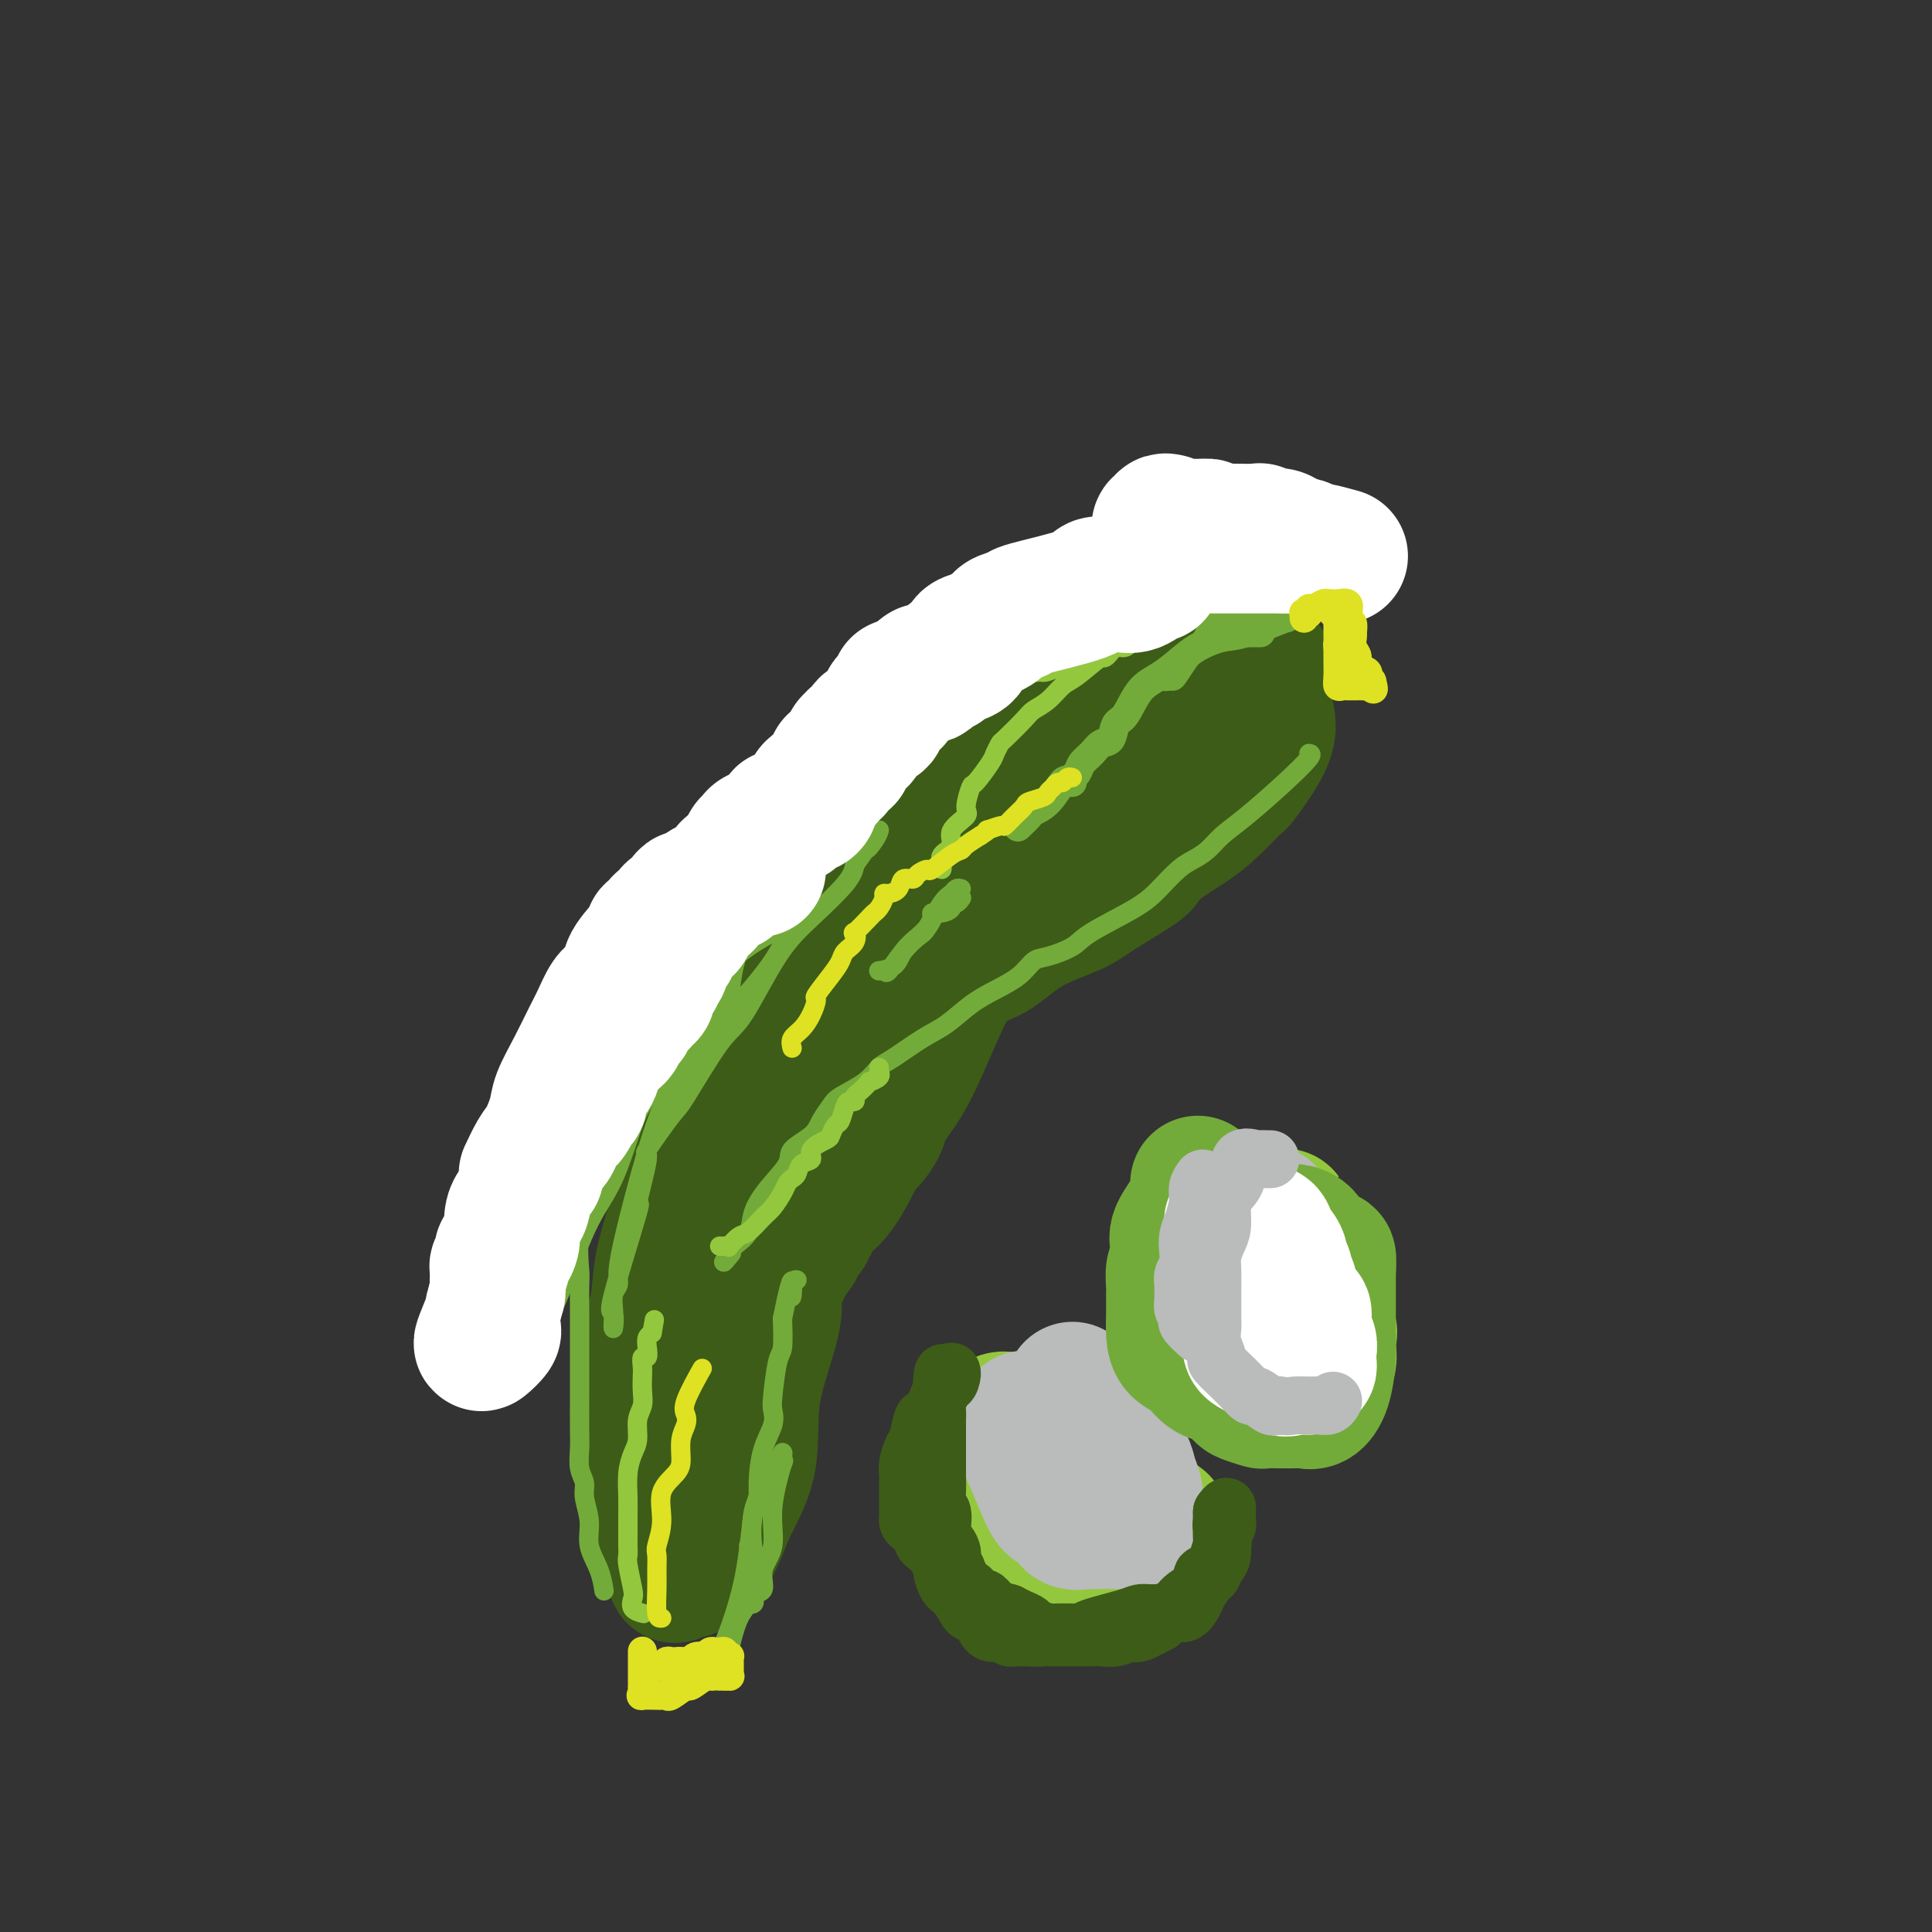 <svg viewBox='0 0 400 400' version='1.1' xmlns='http://www.w3.org/2000/svg' xmlns:xlink='http://www.w3.org/1999/xlink'><rect x="0" y="0" width="400" height="400" fill="#333333" stroke="none"/><g fill='none' stroke='#3D5C18' stroke-width='28' stroke-linecap='round' stroke-linejoin='round'><path d='M248,134c0.251,0.811 0.503,1.622 0,2c-0.503,0.378 -1.759,0.322 -2,0c-0.241,-0.322 0.534,-0.910 -3,2c-3.534,2.910 -11.376,9.318 -18,14c-6.624,4.682 -12.031,7.640 -16,10c-3.969,2.360 -6.499,4.124 -14,11c-7.501,6.876 -19.974,18.866 -27,26c-7.026,7.134 -8.605,9.414 -10,12c-1.395,2.586 -2.607,5.479 -3,6c-0.393,0.521 0.033,-1.329 -1,0c-1.033,1.329 -3.523,5.836 -5,9c-1.477,3.164 -1.939,4.985 -3,8c-1.061,3.015 -2.722,7.224 -4,11c-1.278,3.776 -2.175,7.121 -3,10c-0.825,2.879 -1.580,5.293 -2,8c-0.420,2.707 -0.505,5.706 -1,8c-0.495,2.294 -1.401,3.883 -2,6c-0.599,2.117 -0.892,4.761 -1,7c-0.108,2.239 -0.031,4.073 0,6c0.031,1.927 0.017,3.947 0,6c-0.017,2.053 -0.036,4.140 0,6c0.036,1.860 0.126,3.493 1,6c0.874,2.507 2.533,5.889 3,8c0.467,2.111 -0.259,2.953 0,4c0.259,1.047 1.503,2.299 2,3c0.497,0.701 0.249,0.850 0,1'/><path d='M139,324c1.044,3.636 0.653,1.724 1,1c0.347,-0.724 1.431,-0.262 2,0c0.569,0.262 0.623,0.324 1,0c0.377,-0.324 1.078,-1.033 2,-2c0.922,-0.967 2.066,-2.192 3,-4c0.934,-1.808 1.656,-4.198 3,-7c1.344,-2.802 3.308,-6.015 4,-10c0.692,-3.985 0.112,-8.741 1,-14c0.888,-5.259 3.243,-11.021 4,-15c0.757,-3.979 -0.086,-6.176 0,-9c0.086,-2.824 1.101,-6.277 2,-10c0.899,-3.723 1.683,-7.718 2,-11c0.317,-3.282 0.166,-5.852 0,-9c-0.166,-3.148 -0.349,-6.875 0,-10c0.349,-3.125 1.229,-5.647 2,-9c0.771,-3.353 1.433,-7.538 2,-10c0.567,-2.462 1.039,-3.203 3,-7c1.961,-3.797 5.412,-10.651 7,-14c1.588,-3.349 1.314,-3.192 2,-4c0.686,-0.808 2.334,-2.582 4,-4c1.666,-1.418 3.352,-2.479 6,-5c2.648,-2.521 6.257,-6.502 9,-9c2.743,-2.498 4.618,-3.512 7,-5c2.382,-1.488 5.269,-3.449 7,-5c1.731,-1.551 2.306,-2.692 4,-4c1.694,-1.308 4.505,-2.784 6,-4c1.495,-1.216 1.672,-2.174 3,-3c1.328,-0.826 3.808,-1.522 5,-2c1.192,-0.478 1.096,-0.739 1,-1'/><path d='M232,138c7.843,-6.044 3.451,-2.155 2,-1c-1.451,1.155 0.038,-0.422 1,-1c0.962,-0.578 1.398,-0.155 2,0c0.602,0.155 1.369,0.041 2,0c0.631,-0.041 1.127,-0.011 2,0c0.873,0.011 2.123,0.003 3,0c0.877,-0.003 1.381,-0.001 2,0c0.619,0.001 1.354,0.000 2,0c0.646,-0.000 1.203,-0.001 2,0c0.797,0.001 1.834,0.004 3,0c1.166,-0.004 2.460,-0.014 3,0c0.540,0.014 0.327,0.053 1,0c0.673,-0.053 2.231,-0.199 3,0c0.769,0.199 0.747,0.744 1,1c0.253,0.256 0.781,0.225 1,1c0.219,0.775 0.129,2.357 0,4c-0.129,1.643 -0.299,3.346 0,5c0.299,1.654 1.065,3.260 0,6c-1.065,2.740 -3.961,6.613 -5,8c-1.039,1.387 -0.219,0.287 -1,1c-0.781,0.713 -3.162,3.238 -5,5c-1.838,1.762 -3.132,2.762 -5,4c-1.868,1.238 -4.308,2.715 -6,4c-1.692,1.285 -2.635,2.379 -3,3c-0.365,0.621 -0.151,0.768 -2,2c-1.849,1.232 -5.761,3.548 -8,5c-2.239,1.452 -2.806,2.039 -5,3c-2.194,0.961 -6.014,2.297 -9,4c-2.986,1.703 -5.139,3.772 -7,5c-1.861,1.228 -3.431,1.614 -5,2'/><path d='M201,199c-6.235,3.599 -4.822,3.095 -5,4c-0.178,0.905 -1.948,3.218 -4,5c-2.052,1.782 -4.387,3.033 -6,4c-1.613,0.967 -2.503,1.650 -4,3c-1.497,1.350 -3.600,3.367 -5,5c-1.400,1.633 -2.097,2.881 -3,4c-0.903,1.119 -2.011,2.109 -3,4c-0.989,1.891 -1.859,4.682 -3,7c-1.141,2.318 -2.552,4.162 -4,7c-1.448,2.838 -2.934,6.671 -4,9c-1.066,2.329 -1.711,3.153 -2,5c-0.289,1.847 -0.221,4.717 -1,7c-0.779,2.283 -2.406,3.978 -3,5c-0.594,1.022 -0.155,1.370 0,2c0.155,0.630 0.027,1.541 0,2c-0.027,0.459 0.046,0.466 0,1c-0.046,0.534 -0.211,1.596 0,-1c0.211,-2.596 0.799,-8.851 2,-12c1.201,-3.149 3.017,-3.192 5,-7c1.983,-3.808 4.135,-11.382 7,-18c2.865,-6.618 6.443,-12.280 9,-17c2.557,-4.720 4.094,-8.497 6,-12c1.906,-3.503 4.183,-6.733 6,-10c1.817,-3.267 3.175,-6.573 5,-9c1.825,-2.427 4.116,-3.976 5,-5c0.884,-1.024 0.361,-1.522 1,-3c0.639,-1.478 2.441,-3.936 4,-5c1.559,-1.064 2.874,-0.732 4,-1c1.126,-0.268 2.063,-1.134 3,-2'/><path d='M211,171c2.342,-1.825 2.697,-2.386 4,-3c1.303,-0.614 3.553,-1.280 5,-2c1.447,-0.720 2.092,-1.493 3,-2c0.908,-0.507 2.081,-0.746 2,-1c-0.081,-0.254 -1.416,-0.523 -2,0c-0.584,0.523 -0.417,1.837 -2,4c-1.583,2.163 -4.916,5.174 -8,9c-3.084,3.826 -5.920,8.468 -8,12c-2.080,3.532 -3.405,5.954 -5,9c-1.595,3.046 -3.459,6.716 -5,10c-1.541,3.284 -2.760,6.183 -4,9c-1.240,2.817 -2.502,5.551 -4,8c-1.498,2.449 -3.232,4.615 -4,6c-0.768,1.385 -0.571,1.991 -1,3c-0.429,1.009 -1.485,2.420 -2,3c-0.515,0.580 -0.489,0.329 -1,1c-0.511,0.671 -1.558,2.263 -2,3c-0.442,0.737 -0.280,0.617 -1,2c-0.720,1.383 -2.322,4.269 -4,6c-1.678,1.731 -3.433,2.307 -4,3c-0.567,0.693 0.054,1.504 0,2c-0.054,0.496 -0.784,0.679 -1,1c-0.216,0.321 0.080,0.782 0,1c-0.080,0.218 -0.537,0.192 -1,0c-0.463,-0.192 -0.932,-0.552 -1,0c-0.068,0.552 0.266,2.015 0,3c-0.266,0.985 -1.133,1.493 -2,2'/><path d='M163,260c-3.122,4.871 -1.427,3.548 -1,3c0.427,-0.548 -0.414,-0.320 -1,1c-0.586,1.320 -0.916,3.733 -1,5c-0.084,1.267 0.079,1.388 0,2c-0.079,0.612 -0.399,1.715 -1,3c-0.601,1.285 -1.481,2.752 -2,4c-0.519,1.248 -0.675,2.276 -1,3c-0.325,0.724 -0.819,1.142 -1,2c-0.181,0.858 -0.049,2.154 0,3c0.049,0.846 0.014,1.241 0,2c-0.014,0.759 -0.007,1.880 0,3c0.007,1.120 0.016,2.237 0,3c-0.016,0.763 -0.056,1.171 0,2c0.056,0.829 0.207,2.079 0,3c-0.207,0.921 -0.774,1.512 -1,2c-0.226,0.488 -0.112,0.873 0,1c0.112,0.127 0.223,-0.004 0,1c-0.223,1.004 -0.778,3.144 -1,4c-0.222,0.856 -0.111,0.428 0,0'/></g>
<g fill='none' stroke='#73AB3A' stroke-width='6' stroke-linecap='round' stroke-linejoin='round'><path d='M261,131c-0.744,-0.002 -1.489,-0.005 -2,0c-0.511,0.005 -0.789,0.016 -2,0c-1.211,-0.016 -3.357,-0.060 -4,0c-0.643,0.060 0.215,0.222 1,0c0.785,-0.222 1.496,-0.830 2,-1c0.504,-0.170 0.802,0.098 2,0c1.198,-0.098 3.297,-0.562 4,-1c0.703,-0.438 0.008,-0.849 0,-1c-0.008,-0.151 0.669,-0.040 1,0c0.331,0.040 0.316,0.011 -1,0c-1.316,-0.011 -3.931,-0.003 -5,0c-1.069,0.003 -0.591,0.001 0,0c0.591,-0.001 1.296,-0.000 2,0'/><path d='M259,128c-0.025,-0.099 1.412,0.153 3,0c1.588,-0.153 3.327,-0.710 4,-1c0.673,-0.290 0.278,-0.314 0,0c-0.278,0.314 -0.440,0.965 0,1c0.440,0.035 1.483,-0.546 0,0c-1.483,0.546 -5.491,2.219 -8,3c-2.509,0.781 -3.518,0.671 -5,1c-1.482,0.329 -3.436,1.097 -5,2c-1.564,0.903 -2.738,1.942 -4,3c-1.262,1.058 -2.614,2.137 -4,3c-1.386,0.863 -2.808,1.512 -4,3c-1.192,1.488 -2.153,3.816 -3,5c-0.847,1.184 -1.579,1.223 -2,2c-0.421,0.777 -0.532,2.292 -1,3c-0.468,0.708 -1.292,0.609 -2,1c-0.708,0.391 -1.300,1.271 -2,2c-0.700,0.729 -1.508,1.306 -2,2c-0.492,0.694 -0.668,1.506 -1,2c-0.332,0.494 -0.820,0.672 -1,1c-0.180,0.328 -0.051,0.808 0,1c0.051,0.192 0.026,0.096 0,0'/><path d='M221,162c-0.170,-0.396 -0.340,-0.792 -1,0c-0.660,0.792 -1.809,2.773 -3,4c-1.191,1.227 -2.422,1.700 -3,2c-0.578,0.300 -0.502,0.427 -1,1c-0.498,0.573 -1.571,1.592 -2,2c-0.429,0.408 -0.215,0.204 0,0'/></g>
<g fill='none' stroke='#73AB3A' stroke-width='4' stroke-linecap='round' stroke-linejoin='round'><path d='M256,128c0.073,-0.440 0.147,-0.879 0,-1c-0.147,-0.121 -0.514,0.078 -1,0c-0.486,-0.078 -1.089,-0.431 -2,0c-0.911,0.431 -2.128,1.646 -3,3c-0.872,1.354 -1.399,2.846 -2,4c-0.601,1.154 -1.275,1.971 -2,3c-0.725,1.029 -1.501,2.272 -2,3c-0.499,0.728 -0.722,0.941 -1,1c-0.278,0.059 -0.611,-0.036 -1,0c-0.389,0.036 -0.836,0.202 -1,0c-0.164,-0.202 -0.047,-0.772 0,-1c0.047,-0.228 0.023,-0.114 0,0'/><path d='M199,184c-0.349,-0.090 -0.698,-0.180 -1,0c-0.302,0.180 -0.559,0.630 -1,1c-0.441,0.370 -1.068,0.661 -2,2c-0.932,1.339 -2.171,3.728 -3,5c-0.829,1.272 -1.248,1.427 -2,2c-0.752,0.573 -1.838,1.564 -3,3c-1.162,1.436 -2.401,3.318 -3,4c-0.599,0.682 -0.557,0.163 -1,0c-0.443,-0.163 -1.370,0.031 -1,0c0.370,-0.031 2.037,-0.288 3,-1c0.963,-0.712 1.223,-1.879 2,-3c0.777,-1.121 2.070,-2.194 3,-3c0.930,-0.806 1.497,-1.343 2,-2c0.503,-0.657 0.943,-1.434 1,-2c0.057,-0.566 -0.269,-0.921 0,-1c0.269,-0.079 1.134,0.119 2,0c0.866,-0.119 1.735,-0.554 2,-1c0.265,-0.446 -0.073,-0.903 0,-1c0.073,-0.097 0.558,0.166 1,0c0.442,-0.166 0.841,-0.762 1,-1c0.159,-0.238 0.080,-0.119 0,0'/><path d='M271,156c0.359,0.042 0.718,0.084 0,1c-0.718,0.916 -2.513,2.707 -5,5c-2.487,2.293 -5.665,5.088 -8,7c-2.335,1.912 -3.825,2.941 -5,4c-1.175,1.059 -2.034,2.147 -3,3c-0.966,0.853 -2.037,1.471 -3,2c-0.963,0.529 -1.816,0.971 -3,2c-1.184,1.029 -2.698,2.647 -4,4c-1.302,1.353 -2.393,2.441 -5,4c-2.607,1.559 -6.730,3.589 -9,5c-2.270,1.411 -2.686,2.201 -4,3c-1.314,0.799 -3.526,1.605 -5,2c-1.474,0.395 -2.210,0.378 -3,1c-0.790,0.622 -1.633,1.883 -3,3c-1.367,1.117 -3.258,2.089 -5,3c-1.742,0.911 -3.334,1.762 -5,3c-1.666,1.238 -3.406,2.862 -5,4c-1.594,1.138 -3.043,1.789 -5,3c-1.957,1.211 -4.421,2.981 -6,4c-1.579,1.019 -2.272,1.287 -3,2c-0.728,0.713 -1.491,1.870 -3,3c-1.509,1.130 -3.764,2.231 -5,3c-1.236,0.769 -1.452,1.204 -2,2c-0.548,0.796 -1.427,1.951 -2,3c-0.573,1.049 -0.840,1.992 -2,3c-1.160,1.008 -3.212,2.083 -4,3c-0.788,0.917 -0.311,1.677 -1,3c-0.689,1.323 -2.546,3.210 -4,5c-1.454,1.790 -2.507,3.482 -3,5c-0.493,1.518 -0.427,2.862 -1,4c-0.573,1.138 -1.787,2.069 -3,3'/><path d='M152,258c-3.644,5.267 -1.756,2.933 -1,2c0.756,-0.933 0.378,-0.467 0,0'/><path d='M157,329c-0.415,0.274 -0.830,0.547 -1,0c-0.170,-0.547 -0.094,-1.916 0,-3c0.094,-1.084 0.207,-1.884 0,-4c-0.207,-2.116 -0.735,-5.547 0,-9c0.735,-3.453 2.733,-6.928 4,-9c1.267,-2.072 1.803,-2.742 2,-3c0.197,-0.258 0.055,-0.105 0,0c-0.055,0.105 -0.023,0.160 0,0c0.023,-0.160 0.036,-0.536 0,0c-0.036,0.536 -0.123,1.983 0,2c0.123,0.017 0.455,-1.396 0,0c-0.455,1.396 -1.699,5.603 -2,9c-0.301,3.397 0.339,5.985 0,8c-0.339,2.015 -1.659,3.458 -2,5c-0.341,1.542 0.297,3.185 0,4c-0.297,0.815 -1.530,0.804 -2,1c-0.470,0.196 -0.179,0.599 0,1c0.179,0.401 0.244,0.798 0,1c-0.244,0.202 -0.796,0.208 -1,0c-0.204,-0.208 -0.058,-0.631 0,-2c0.058,-1.369 0.029,-3.685 0,-6'/><path d='M155,324c-0.154,-1.670 -0.040,-2.347 0,-3c0.040,-0.653 0.005,-1.284 0,-1c-0.005,0.284 0.019,1.483 0,2c-0.019,0.517 -0.081,0.350 0,2c0.081,1.650 0.306,5.115 0,7c-0.306,1.885 -1.144,2.190 -2,4c-0.856,1.810 -1.732,5.125 -2,7c-0.268,1.875 0.072,2.310 0,3c-0.072,0.690 -0.555,1.637 -1,2c-0.445,0.363 -0.852,0.143 -1,0c-0.148,-0.143 -0.037,-0.209 0,-1c0.037,-0.791 -0.000,-2.306 0,-3c0.000,-0.694 0.038,-0.567 1,-3c0.962,-2.433 2.848,-7.427 4,-13c1.152,-5.573 1.570,-11.726 2,-14c0.430,-2.274 0.872,-0.668 1,-1c0.128,-0.332 -0.057,-2.601 0,-5c0.057,-2.399 0.358,-4.926 1,-7c0.642,-2.074 1.626,-3.693 2,-5c0.374,-1.307 0.139,-2.300 0,-3c-0.139,-0.700 -0.182,-1.105 0,-3c0.182,-1.895 0.587,-5.279 1,-7c0.413,-1.721 0.832,-1.777 1,-3c0.168,-1.223 0.084,-3.611 0,-6'/><path d='M162,273c2.480,-12.475 2.180,-6.663 2,-5c-0.180,1.663 -0.241,-0.821 0,-2c0.241,-1.179 0.783,-1.051 1,-1c0.217,0.051 0.108,0.026 0,0'/><path d='M125,329c0.050,0.332 0.100,0.665 0,0c-0.100,-0.665 -0.352,-2.327 -1,-4c-0.648,-1.673 -1.694,-3.356 -2,-5c-0.306,-1.644 0.128,-3.248 0,-5c-0.128,-1.752 -0.819,-3.652 -1,-5c-0.181,-1.348 0.148,-2.145 0,-3c-0.148,-0.855 -0.772,-1.769 -1,-3c-0.228,-1.231 -0.061,-2.778 0,-4c0.061,-1.222 0.016,-2.118 0,-4c-0.016,-1.882 -0.004,-4.749 0,-7c0.004,-2.251 0.001,-3.885 0,-5c-0.001,-1.115 0.000,-1.713 0,-3c-0.000,-1.287 -0.002,-3.265 0,-5c0.002,-1.735 0.008,-3.227 0,-5c-0.008,-1.773 -0.030,-3.827 0,-5c0.030,-1.173 0.112,-1.467 0,-3c-0.112,-1.533 -0.419,-4.306 0,-8c0.419,-3.694 1.565,-8.309 2,-10c0.435,-1.691 0.161,-0.457 0,-1c-0.161,-0.543 -0.209,-2.862 0,-4c0.209,-1.138 0.674,-1.094 1,-2c0.326,-0.906 0.515,-2.760 1,-4c0.485,-1.240 1.268,-1.865 2,-3c0.732,-1.135 1.413,-2.778 2,-4c0.587,-1.222 1.081,-2.021 2,-3c0.919,-0.979 2.263,-2.137 3,-3c0.737,-0.863 0.869,-1.432 1,-2'/><path d='M134,219c1.984,-3.004 1.945,-3.016 2,-3c0.055,0.016 0.203,0.058 1,-1c0.797,-1.058 2.244,-3.218 3,-4c0.756,-0.782 0.821,-0.188 1,-1c0.179,-0.812 0.473,-3.032 1,-4c0.527,-0.968 1.286,-0.685 2,-1c0.714,-0.315 1.382,-1.230 2,-2c0.618,-0.770 1.187,-1.395 2,-2c0.813,-0.605 1.871,-1.188 3,-2c1.129,-0.812 2.329,-1.852 4,-3c1.671,-1.148 3.813,-2.406 5,-3c1.187,-0.594 1.419,-0.526 2,-1c0.581,-0.474 1.510,-1.491 2,-2c0.490,-0.509 0.541,-0.511 0,1c-0.541,1.511 -1.674,4.534 -4,8c-2.326,3.466 -5.844,7.374 -9,11c-3.156,3.626 -5.952,6.970 -8,9c-2.048,2.030 -3.350,2.748 -5,4c-1.650,1.252 -3.647,3.040 -5,4c-1.353,0.960 -2.062,1.094 -3,2c-0.938,0.906 -2.105,2.584 -3,4c-0.895,1.416 -1.519,2.570 -2,3c-0.481,0.430 -0.820,0.136 -1,1c-0.180,0.864 -0.202,2.886 -1,4c-0.798,1.114 -2.371,1.318 -3,2c-0.629,0.682 -0.315,1.841 0,3'/><path d='M120,246c-2.260,3.295 -2.911,3.032 -3,4c-0.089,0.968 0.383,3.169 0,5c-0.383,1.831 -1.621,3.294 -2,5c-0.379,1.706 0.102,3.657 0,5c-0.102,1.343 -0.787,2.080 -1,3c-0.213,0.920 0.045,2.024 0,3c-0.045,0.976 -0.395,1.825 0,1c0.395,-0.825 1.534,-3.325 3,-7c1.466,-3.675 3.257,-8.525 5,-12c1.743,-3.475 3.437,-5.575 5,-9c1.563,-3.425 2.995,-8.176 4,-11c1.005,-2.824 1.582,-3.722 3,-6c1.418,-2.278 3.676,-5.938 5,-8c1.324,-2.062 1.713,-2.527 2,-3c0.287,-0.473 0.473,-0.955 1,-2c0.527,-1.045 1.394,-2.651 2,-4c0.606,-1.349 0.951,-2.439 2,-4c1.049,-1.561 2.804,-3.593 4,-5c1.196,-1.407 1.834,-2.188 2,-3c0.166,-0.812 -0.141,-1.654 0,-2c0.141,-0.346 0.728,-0.196 1,0c0.272,0.196 0.227,0.437 0,1c-0.227,0.563 -0.636,1.446 -1,3c-0.364,1.554 -0.682,3.777 -1,6'/><path d='M151,206c-1.482,3.836 -4.688,9.426 -7,13c-2.312,3.574 -3.729,5.132 -5,7c-1.271,1.868 -2.397,4.046 -4,9c-1.603,4.954 -3.683,12.682 -5,18c-1.317,5.318 -1.869,8.224 -2,10c-0.131,1.776 0.161,2.420 0,3c-0.161,0.580 -0.774,1.096 -1,2c-0.226,0.904 -0.066,2.196 0,3c0.066,0.804 0.037,1.121 0,2c-0.037,0.879 -0.083,2.319 0,2c0.083,-0.319 0.294,-2.396 0,-3c-0.294,-0.604 -1.092,0.265 0,-4c1.092,-4.265 4.076,-13.665 5,-17c0.924,-3.335 -0.210,-0.604 0,-2c0.210,-1.396 1.764,-6.920 2,-9c0.236,-2.080 -0.845,-0.716 0,-2c0.845,-1.284 3.617,-5.216 5,-7c1.383,-1.784 1.378,-1.419 3,-4c1.622,-2.581 4.872,-8.108 7,-11c2.128,-2.892 3.134,-3.148 5,-6c1.866,-2.852 4.593,-8.301 7,-12c2.407,-3.699 4.494,-5.650 7,-8c2.506,-2.350 5.430,-5.100 7,-7c1.570,-1.900 1.785,-2.950 2,-4'/><path d='M177,179c7.287,-10.314 4.005,-5.600 3,-4c-1.005,1.600 0.268,0.085 1,-1c0.732,-1.085 0.923,-1.738 1,-2c0.077,-0.262 0.038,-0.131 0,0'/></g>
<g fill='none' stroke='#93C83E' stroke-width='4' stroke-linecap='round' stroke-linejoin='round'><path d='M133,334c0.224,0.059 0.449,0.118 0,0c-0.449,-0.118 -1.570,-0.412 -2,-1c-0.430,-0.588 -0.168,-1.470 0,-2c0.168,-0.530 0.241,-0.708 0,-2c-0.241,-1.292 -0.797,-3.697 -1,-5c-0.203,-1.303 -0.055,-1.502 0,-2c0.055,-0.498 0.015,-1.293 0,-2c-0.015,-0.707 -0.005,-1.325 0,-2c0.005,-0.675 0.004,-1.405 0,-2c-0.004,-0.595 -0.011,-1.053 0,-2c0.011,-0.947 0.040,-2.382 0,-4c-0.040,-1.618 -0.151,-3.420 0,-5c0.151,-1.580 0.562,-2.940 1,-4c0.438,-1.060 0.902,-1.821 1,-3c0.098,-1.179 -0.170,-2.777 0,-4c0.170,-1.223 0.776,-2.073 1,-3c0.224,-0.927 0.064,-1.931 0,-3c-0.064,-1.069 -0.031,-2.201 0,-3c0.031,-0.799 0.060,-1.264 0,-2c-0.060,-0.736 -0.209,-1.741 0,-2c0.209,-0.259 0.778,0.230 1,0c0.222,-0.230 0.098,-1.177 0,-2c-0.098,-0.823 -0.171,-1.521 0,-2c0.171,-0.479 0.585,-0.740 1,-1'/><path d='M135,276c0.833,-4.833 0.417,-2.417 0,0'/><path d='M149,258c0.296,0.016 0.592,0.031 1,0c0.408,-0.031 0.928,-0.109 1,0c0.072,0.109 -0.304,0.406 0,0c0.304,-0.406 1.290,-1.516 2,-2c0.710,-0.484 1.146,-0.343 2,-1c0.854,-0.657 2.127,-2.113 3,-3c0.873,-0.887 1.348,-1.206 2,-2c0.652,-0.794 1.483,-2.062 2,-3c0.517,-0.938 0.721,-1.546 1,-2c0.279,-0.454 0.632,-0.754 1,-1c0.368,-0.246 0.750,-0.437 1,-1c0.250,-0.563 0.367,-1.498 1,-2c0.633,-0.502 1.780,-0.573 2,-1c0.220,-0.427 -0.488,-1.212 0,-2c0.488,-0.788 2.172,-1.580 3,-2c0.828,-0.420 0.799,-0.466 1,-1c0.201,-0.534 0.632,-1.554 1,-2c0.368,-0.446 0.673,-0.319 1,-1c0.327,-0.681 0.678,-2.170 1,-3c0.322,-0.830 0.616,-1.001 1,-1c0.384,0.001 0.857,0.173 1,0c0.143,-0.173 -0.045,-0.690 0,-1c0.045,-0.310 0.324,-0.413 1,-1c0.676,-0.587 1.750,-1.659 2,-2c0.250,-0.341 -0.325,0.049 0,0c0.325,-0.049 1.551,-0.535 2,-1c0.449,-0.465 0.120,-0.908 0,-1c-0.120,-0.092 -0.032,0.168 0,0c0.032,-0.168 0.009,-0.762 0,-1c-0.009,-0.238 -0.005,-0.119 0,0'/><path d='M236,130c-0.386,0.498 -0.772,0.997 -1,1c-0.228,0.003 -0.298,-0.489 -2,0c-1.702,0.489 -5.035,1.959 -7,3c-1.965,1.041 -2.562,1.651 -4,2c-1.438,0.349 -3.716,0.435 -5,1c-1.284,0.565 -1.573,1.609 -2,2c-0.427,0.391 -0.991,0.129 -1,0c-0.009,-0.129 0.536,-0.123 1,0c0.464,0.123 0.849,0.365 2,0c1.151,-0.365 3.070,-1.336 5,-2c1.930,-0.664 3.870,-1.023 5,-1c1.130,0.023 1.451,0.426 2,0c0.549,-0.426 1.327,-1.682 2,-2c0.673,-0.318 1.241,0.304 2,0c0.759,-0.304 1.709,-1.532 2,-2c0.291,-0.468 -0.077,-0.177 0,0c0.077,0.177 0.598,0.240 1,0c0.402,-0.240 0.686,-0.783 1,-1c0.314,-0.217 0.657,-0.109 1,0'/><path d='M238,131c3.799,-1.326 1.797,-0.641 0,0c-1.797,0.641 -3.390,1.239 -5,2c-1.610,0.761 -3.237,1.685 -5,3c-1.763,1.315 -3.663,3.021 -5,4c-1.337,0.979 -2.110,1.229 -3,2c-0.890,0.771 -1.898,2.061 -3,3c-1.102,0.939 -2.299,1.526 -3,2c-0.701,0.474 -0.907,0.834 -2,2c-1.093,1.166 -3.074,3.136 -4,4c-0.926,0.864 -0.797,0.620 -1,1c-0.203,0.380 -0.739,1.383 -1,2c-0.261,0.617 -0.249,0.846 -1,2c-0.751,1.154 -2.266,3.232 -3,4c-0.734,0.768 -0.688,0.226 -1,1c-0.312,0.774 -0.981,2.865 -1,4c-0.019,1.135 0.611,1.316 0,2c-0.611,0.684 -2.465,1.872 -3,3c-0.535,1.128 0.249,2.197 0,3c-0.249,0.803 -1.531,1.339 -2,2c-0.469,0.661 -0.126,1.447 0,2c0.126,0.553 0.036,0.872 0,1c-0.036,0.128 -0.018,0.064 0,0'/></g>
<g fill='none' stroke='#DEE222' stroke-width='4' stroke-linecap='round' stroke-linejoin='round'><path d='M137,335c-0.423,0.044 -0.847,0.089 -1,-1c-0.153,-1.089 -0.037,-3.311 0,-5c0.037,-1.689 -0.007,-2.846 0,-4c0.007,-1.154 0.065,-2.304 0,-3c-0.065,-0.696 -0.252,-0.937 0,-2c0.252,-1.063 0.942,-2.949 1,-5c0.058,-2.051 -0.517,-4.268 0,-6c0.517,-1.732 2.125,-2.978 3,-4c0.875,-1.022 1.016,-1.820 1,-3c-0.016,-1.180 -0.189,-2.741 0,-4c0.189,-1.259 0.741,-2.216 1,-3c0.259,-0.784 0.224,-1.396 0,-2c-0.224,-0.604 -0.637,-1.201 0,-3c0.637,-1.799 2.325,-4.800 3,-6c0.675,-1.200 0.338,-0.600 0,0'/><path d='M164,217c-0.175,-0.686 -0.351,-1.371 0,-2c0.351,-0.629 1.228,-1.200 2,-2c0.772,-0.800 1.440,-1.828 2,-3c0.560,-1.172 1.014,-2.488 1,-3c-0.014,-0.512 -0.494,-0.219 0,-1c0.494,-0.781 1.961,-2.634 3,-4c1.039,-1.366 1.649,-2.244 2,-3c0.351,-0.756 0.444,-1.390 1,-2c0.556,-0.610 1.574,-1.196 2,-2c0.426,-0.804 0.261,-1.825 0,-2c-0.261,-0.175 -0.616,0.497 0,0c0.616,-0.497 2.203,-2.161 3,-3c0.797,-0.839 0.804,-0.851 1,-1c0.196,-0.149 0.581,-0.434 1,-1c0.419,-0.566 0.870,-1.413 1,-2c0.130,-0.587 -0.063,-0.913 0,-1c0.063,-0.087 0.383,0.065 1,0c0.617,-0.065 1.532,-0.348 2,-1c0.468,-0.652 0.490,-1.675 1,-2c0.510,-0.325 1.509,0.046 2,0c0.491,-0.046 0.475,-0.509 1,-1c0.525,-0.491 1.592,-1.009 2,-1c0.408,0.009 0.156,0.547 1,0c0.844,-0.547 2.783,-2.177 4,-3c1.217,-0.823 1.712,-0.837 2,-1c0.288,-0.163 0.368,-0.475 1,-1c0.632,-0.525 1.816,-1.262 3,-2'/><path d='M203,173c3.148,-2.016 1.019,-1.055 1,-1c-0.019,0.055 2.073,-0.797 3,-1c0.927,-0.203 0.690,0.244 1,0c0.310,-0.244 1.168,-1.179 2,-2c0.832,-0.821 1.637,-1.529 2,-2c0.363,-0.471 0.282,-0.705 1,-1c0.718,-0.295 2.234,-0.653 3,-1c0.766,-0.347 0.782,-0.685 1,-1c0.218,-0.315 0.636,-0.606 1,-1c0.364,-0.394 0.672,-0.890 1,-1c0.328,-0.110 0.676,0.166 1,0c0.324,-0.166 0.626,-0.776 1,-1c0.374,-0.224 0.821,-0.064 1,0c0.179,0.064 0.089,0.032 0,0'/></g>
<g fill='none' stroke='#FFFFFF' stroke-width='28' stroke-linecap='round' stroke-linejoin='round'><path d='M157,180c-0.900,-0.007 -1.800,-0.013 -2,0c-0.200,0.013 0.301,0.046 0,0c-0.301,-0.046 -1.404,-0.171 -2,0c-0.596,0.171 -0.684,0.638 -1,1c-0.316,0.362 -0.859,0.619 -1,1c-0.141,0.381 0.121,0.887 0,1c-0.121,0.113 -0.625,-0.167 -1,0c-0.375,0.167 -0.621,0.780 -1,1c-0.379,0.220 -0.890,0.048 -1,0c-0.110,-0.048 0.183,0.029 0,0c-0.183,-0.029 -0.841,-0.162 -1,0c-0.159,0.162 0.183,0.621 0,1c-0.183,0.379 -0.889,0.678 -1,1c-0.111,0.322 0.375,0.668 0,1c-0.375,0.332 -1.610,0.650 -2,1c-0.390,0.350 0.064,0.731 0,1c-0.064,0.269 -0.647,0.424 -1,1c-0.353,0.576 -0.477,1.573 -1,2c-0.523,0.427 -1.446,0.285 -2,1c-0.554,0.715 -0.740,2.285 -1,3c-0.260,0.715 -0.596,0.573 -1,1c-0.404,0.427 -0.878,1.423 -1,2c-0.122,0.577 0.108,0.736 0,1c-0.108,0.264 -0.554,0.632 -1,1'/><path d='M136,201c-1.427,2.437 0.006,1.031 0,1c-0.006,-0.031 -1.450,1.315 -2,2c-0.550,0.685 -0.207,0.711 0,1c0.207,0.289 0.277,0.841 0,1c-0.277,0.159 -0.900,-0.075 -1,0c-0.100,0.075 0.324,0.457 0,1c-0.324,0.543 -1.397,1.245 -2,2c-0.603,0.755 -0.738,1.564 -1,2c-0.262,0.436 -0.651,0.500 -1,1c-0.349,0.500 -0.657,1.436 -1,2c-0.343,0.564 -0.722,0.757 -1,1c-0.278,0.243 -0.455,0.537 -1,1c-0.545,0.463 -1.456,1.096 -2,2c-0.544,0.904 -0.719,2.078 -1,3c-0.281,0.922 -0.668,1.591 -1,2c-0.332,0.409 -0.610,0.556 -1,1c-0.390,0.444 -0.892,1.183 -1,2c-0.108,0.817 0.180,1.710 0,2c-0.180,0.290 -0.826,-0.025 -1,0c-0.174,0.025 0.125,0.388 0,1c-0.125,0.612 -0.674,1.473 -1,2c-0.326,0.527 -0.429,0.722 -1,1c-0.571,0.278 -1.610,0.640 -2,1c-0.390,0.360 -0.133,0.717 0,1c0.133,0.283 0.141,0.493 0,1c-0.141,0.507 -0.429,1.311 -1,2c-0.571,0.689 -1.423,1.262 -2,2c-0.577,0.738 -0.879,1.639 -1,2c-0.121,0.361 -0.060,0.180 0,0'/><path d='M111,241c-3.820,6.595 -0.869,3.083 0,2c0.869,-1.083 -0.345,0.265 -1,1c-0.655,0.735 -0.750,0.859 -1,2c-0.250,1.141 -0.656,3.300 -1,4c-0.344,0.700 -0.627,-0.059 -1,0c-0.373,0.059 -0.835,0.938 -1,2c-0.165,1.062 -0.034,2.309 0,3c0.034,0.691 -0.030,0.828 0,1c0.030,0.172 0.153,0.380 0,1c-0.153,0.620 -0.581,1.654 -1,2c-0.419,0.346 -0.830,0.005 -1,0c-0.170,-0.005 -0.098,0.326 0,1c0.098,0.674 0.222,1.689 0,2c-0.222,0.311 -0.791,-0.084 -1,0c-0.209,0.084 -0.060,0.645 0,1c0.060,0.355 0.030,0.503 0,1c-0.030,0.497 -0.061,1.341 0,2c0.061,0.659 0.214,1.131 0,2c-0.214,0.869 -0.797,2.135 -1,3c-0.203,0.865 -0.028,1.328 0,2c0.028,0.672 -0.092,1.553 0,2c0.092,0.447 0.396,0.460 0,1c-0.396,0.540 -1.491,1.607 -2,2c-0.509,0.393 -0.431,0.112 0,-1c0.431,-1.112 1.216,-3.056 2,-5'/><path d='M102,272c0.692,-3.234 1.421,-8.320 2,-11c0.579,-2.680 1.008,-2.956 2,-6c0.992,-3.044 2.546,-8.856 3,-11c0.454,-2.144 -0.192,-0.620 0,-1c0.192,-0.380 1.223,-2.666 2,-4c0.777,-1.334 1.300,-1.718 2,-3c0.700,-1.282 1.577,-3.461 2,-5c0.423,-1.539 0.393,-2.436 1,-4c0.607,-1.564 1.853,-3.793 3,-6c1.147,-2.207 2.196,-4.391 3,-6c0.804,-1.609 1.364,-2.644 2,-4c0.636,-1.356 1.349,-3.032 2,-4c0.651,-0.968 1.242,-1.226 2,-2c0.758,-0.774 1.684,-2.063 2,-3c0.316,-0.937 0.022,-1.522 1,-3c0.978,-1.478 3.226,-3.849 4,-5c0.774,-1.151 0.072,-1.082 0,-1c-0.072,0.082 0.487,0.177 1,0c0.513,-0.177 0.981,-0.626 1,-1c0.019,-0.374 -0.411,-0.673 0,-1c0.411,-0.327 1.664,-0.684 2,-1c0.336,-0.316 -0.244,-0.593 0,-1c0.244,-0.407 1.313,-0.944 2,-1c0.687,-0.056 0.993,0.370 1,0c0.007,-0.370 -0.284,-1.534 0,-2c0.284,-0.466 1.142,-0.233 2,0'/><path d='M144,186c2.191,-1.892 1.169,-0.121 1,0c-0.169,0.121 0.514,-1.408 1,-2c0.486,-0.592 0.775,-0.249 1,0c0.225,0.249 0.386,0.403 1,0c0.614,-0.403 1.681,-1.362 2,-2c0.319,-0.638 -0.111,-0.955 0,-1c0.111,-0.045 0.764,0.182 1,0c0.236,-0.182 0.056,-0.774 0,-1c-0.056,-0.226 0.014,-0.088 0,0c-0.014,0.088 -0.110,0.126 0,0c0.110,-0.126 0.425,-0.415 1,-1c0.575,-0.585 1.409,-1.466 2,-2c0.591,-0.534 0.940,-0.720 1,-1c0.060,-0.280 -0.167,-0.652 0,-1c0.167,-0.348 0.729,-0.670 1,-1c0.271,-0.330 0.253,-0.667 1,-1c0.747,-0.333 2.261,-0.663 3,-1c0.739,-0.337 0.705,-0.683 1,-1c0.295,-0.317 0.919,-0.606 1,-1c0.081,-0.394 -0.382,-0.894 0,-1c0.382,-0.106 1.608,0.182 2,0c0.392,-0.182 -0.049,-0.835 0,-1c0.049,-0.165 0.587,0.159 1,0c0.413,-0.159 0.702,-0.802 1,-1c0.298,-0.198 0.606,0.050 1,0c0.394,-0.050 0.875,-0.398 1,-1c0.125,-0.602 -0.107,-1.458 0,-2c0.107,-0.542 0.554,-0.771 1,-1'/><path d='M169,163c3.988,-3.675 1.459,-1.362 1,-1c-0.459,0.362 1.153,-1.226 2,-2c0.847,-0.774 0.930,-0.732 1,-1c0.070,-0.268 0.128,-0.845 0,-1c-0.128,-0.155 -0.442,0.113 0,0c0.442,-0.113 1.639,-0.608 2,-1c0.361,-0.392 -0.114,-0.680 0,-1c0.114,-0.320 0.818,-0.672 1,-1c0.182,-0.328 -0.158,-0.630 0,-1c0.158,-0.370 0.815,-0.806 1,-1c0.185,-0.194 -0.100,-0.146 0,0c0.100,0.146 0.586,0.390 1,0c0.414,-0.390 0.755,-1.413 1,-2c0.245,-0.587 0.394,-0.740 1,-1c0.606,-0.260 1.669,-0.629 2,-1c0.331,-0.371 -0.070,-0.743 0,-1c0.070,-0.257 0.611,-0.397 1,-1c0.389,-0.603 0.625,-1.668 1,-2c0.375,-0.332 0.887,0.069 1,0c0.113,-0.069 -0.174,-0.610 0,-1c0.174,-0.390 0.810,-0.630 1,-1c0.190,-0.370 -0.064,-0.869 0,-1c0.064,-0.131 0.447,0.105 1,0c0.553,-0.105 1.277,-0.553 2,-1'/><path d='M189,141c3.544,-3.631 2.402,-1.708 2,-1c-0.402,0.708 -0.066,0.200 0,0c0.066,-0.200 -0.137,-0.091 0,0c0.137,0.091 0.614,0.165 1,0c0.386,-0.165 0.681,-0.570 1,-1c0.319,-0.430 0.661,-0.885 1,-1c0.339,-0.115 0.673,0.111 1,0c0.327,-0.111 0.646,-0.558 1,-1c0.354,-0.442 0.742,-0.878 1,-1c0.258,-0.122 0.387,0.069 1,0c0.613,-0.069 1.712,-0.400 2,-1c0.288,-0.600 -0.235,-1.470 0,-2c0.235,-0.530 1.226,-0.719 2,-1c0.774,-0.281 1.330,-0.653 2,-1c0.670,-0.347 1.455,-0.669 2,-1c0.545,-0.331 0.851,-0.672 1,-1c0.149,-0.328 0.142,-0.642 1,-1c0.858,-0.358 2.579,-0.761 3,-1c0.421,-0.239 -0.460,-0.313 2,-1c2.460,-0.687 8.261,-1.986 11,-3c2.739,-1.014 2.415,-1.743 3,-2c0.585,-0.257 2.080,-0.041 3,0c0.920,0.041 1.266,-0.094 2,0c0.734,0.094 1.857,0.417 3,0c1.143,-0.417 2.308,-1.574 3,-2c0.692,-0.426 0.912,-0.122 1,0c0.088,0.122 0.044,0.061 0,0'/><path d='M242,108c-0.457,-0.113 -0.914,-0.226 -1,0c-0.086,0.226 0.201,0.793 0,1c-0.201,0.207 -0.888,0.056 -1,0c-0.112,-0.056 0.351,-0.015 1,0c0.649,0.015 1.483,0.004 2,0c0.517,-0.004 0.717,-0.001 1,0c0.283,0.001 0.650,0.000 1,0c0.350,-0.000 0.685,-0.000 1,0c0.315,0.000 0.610,0.000 1,0c0.390,-0.000 0.874,-0.000 1,0c0.126,0.000 -0.107,0.000 0,0c0.107,-0.000 0.553,-0.000 1,0'/><path d='M249,109c1.201,0.094 0.704,-0.171 1,0c0.296,0.171 1.386,0.778 2,1c0.614,0.222 0.753,0.060 1,0c0.247,-0.060 0.601,-0.017 1,0c0.399,0.017 0.842,0.008 1,0c0.158,-0.008 0.030,-0.016 1,0c0.970,0.016 3.036,0.056 4,0c0.964,-0.056 0.824,-0.207 1,0c0.176,0.207 0.668,0.774 1,1c0.332,0.226 0.506,0.113 1,0c0.494,-0.113 1.310,-0.226 2,0c0.690,0.226 1.256,0.793 1,1c-0.256,0.207 -1.332,0.056 -2,0c-0.668,-0.056 -0.926,-0.015 -2,0c-1.074,0.015 -2.964,0.004 -4,0c-1.036,-0.004 -1.217,-0.001 -2,0c-0.783,0.001 -2.169,0.000 -3,0c-0.831,-0.000 -1.108,-0.000 -2,0c-0.892,0.000 -2.398,0.000 -3,0c-0.602,-0.000 -0.301,-0.000 0,0'/><path d='M248,112c-3.137,0.016 -1.981,0.057 -2,0c-0.019,-0.057 -1.215,-0.211 -2,0c-0.785,0.211 -1.160,0.789 -1,1c0.160,0.211 0.854,0.057 1,0c0.146,-0.057 -0.257,-0.015 0,0c0.257,0.015 1.173,0.004 2,0c0.827,-0.004 1.565,-0.001 2,0c0.435,0.001 0.567,0.000 1,0c0.433,-0.000 1.167,-0.000 2,0c0.833,0.000 1.767,0.000 2,0c0.233,-0.000 -0.233,-0.000 0,0c0.233,0.000 1.165,0.000 2,0c0.835,-0.000 1.574,-0.000 2,0c0.426,0.000 0.538,0.000 1,0c0.462,-0.000 1.273,-0.000 2,0c0.727,0.000 1.370,0.000 2,0c0.630,-0.000 1.246,-0.000 2,0c0.754,0.000 1.644,0.000 2,0c0.356,-0.000 0.178,-0.000 0,0'/><path d='M266,113c3.516,0.150 1.306,0.025 1,0c-0.306,-0.025 1.292,0.050 2,0c0.708,-0.050 0.527,-0.223 1,0c0.473,0.223 1.601,0.843 2,1c0.399,0.157 0.069,-0.150 1,0c0.931,0.150 3.123,0.757 4,1c0.877,0.243 0.438,0.121 0,0'/></g>
<g fill='none' stroke='#DEE222' stroke-width='6' stroke-linecap='round' stroke-linejoin='round'><path d='M270,128c0.032,-0.414 0.063,-0.828 0,-1c-0.063,-0.172 -0.221,-0.102 0,0c0.221,0.102 0.820,0.238 1,0c0.180,-0.238 -0.058,-0.848 0,-1c0.058,-0.152 0.411,0.155 1,0c0.589,-0.155 1.413,-0.773 2,-1c0.587,-0.227 0.935,-0.062 1,0c0.065,0.062 -0.154,0.022 0,0c0.154,-0.022 0.681,-0.026 1,0c0.319,0.026 0.429,0.082 1,0c0.571,-0.082 1.603,-0.301 2,0c0.397,0.301 0.159,1.124 0,2c-0.159,0.876 -0.238,1.806 0,2c0.238,0.194 0.795,-0.348 1,0c0.205,0.348 0.059,1.588 0,2c-0.059,0.412 -0.032,-0.002 0,0c0.032,0.002 0.069,0.420 0,1c-0.069,0.580 -0.243,1.322 0,2c0.243,0.678 0.901,1.291 1,2c0.099,0.709 -0.363,1.513 0,2c0.363,0.487 1.551,0.656 2,1c0.449,0.344 0.159,0.862 0,1c-0.159,0.138 -0.188,-0.103 0,0c0.188,0.103 0.594,0.552 1,1'/><path d='M284,141c0.744,2.702 0.105,1.456 0,1c-0.105,-0.456 0.323,-0.122 0,0c-0.323,0.122 -1.396,0.032 -2,0c-0.604,-0.032 -0.740,-0.007 -1,0c-0.260,0.007 -0.644,-0.003 -1,0c-0.356,0.003 -0.684,0.018 -1,0c-0.316,-0.018 -0.621,-0.071 -1,0c-0.379,0.071 -0.834,0.265 -1,0c-0.166,-0.265 -0.045,-0.988 0,-2c0.045,-1.012 0.012,-2.312 0,-3c-0.012,-0.688 -0.003,-0.762 0,-1c0.003,-0.238 0.001,-0.639 0,-1c-0.001,-0.361 -0.000,-0.680 0,-1'/><path d='M277,134c-0.154,-1.351 -0.040,-0.730 0,-1c0.040,-0.270 0.007,-1.431 0,-2c-0.007,-0.569 0.012,-0.545 0,-1c-0.012,-0.455 -0.055,-1.390 0,-2c0.055,-0.610 0.207,-0.895 0,-1c-0.207,-0.105 -0.773,-0.030 -1,0c-0.227,0.030 -0.113,0.015 0,0'/><path d='M133,342c-0.000,-0.134 -0.000,-0.268 0,0c0.000,0.268 0.000,0.936 0,2c-0.000,1.064 -0.000,2.522 0,3c0.000,0.478 0.001,-0.026 0,0c-0.001,0.026 -0.003,0.581 0,1c0.003,0.419 0.011,0.701 0,1c-0.011,0.299 -0.042,0.616 0,1c0.042,0.384 0.159,0.834 0,1c-0.159,0.166 -0.592,0.047 0,0c0.592,-0.047 2.208,-0.021 3,0c0.792,0.021 0.759,0.036 1,0c0.241,-0.036 0.754,-0.122 1,0c0.246,0.122 0.223,0.453 1,0c0.777,-0.453 2.355,-1.691 3,-2c0.645,-0.309 0.358,0.309 1,0c0.642,-0.309 2.213,-1.547 3,-2c0.787,-0.453 0.789,-0.122 1,0c0.211,0.122 0.632,0.035 1,0c0.368,-0.035 0.684,-0.017 1,0'/><path d='M149,347c2.177,-0.615 1.119,-0.154 1,0c-0.119,0.154 0.700,-0.000 1,0c0.300,0.000 0.080,0.154 0,0c-0.080,-0.154 -0.020,-0.616 0,-1c0.020,-0.384 0.001,-0.690 0,-1c-0.001,-0.310 0.014,-0.623 0,-1c-0.014,-0.377 -0.059,-0.819 0,-1c0.059,-0.181 0.223,-0.101 0,0c-0.223,0.101 -0.833,0.222 -1,0c-0.167,-0.222 0.109,-0.788 0,-1c-0.109,-0.212 -0.602,-0.071 -1,0c-0.398,0.071 -0.702,0.070 -1,0c-0.298,-0.070 -0.590,-0.211 -1,0c-0.410,0.211 -0.937,0.775 -1,1c-0.063,0.225 0.337,0.113 0,0c-0.337,-0.113 -1.410,-0.226 -2,0c-0.590,0.226 -0.697,0.792 -1,1c-0.303,0.208 -0.801,0.060 -1,0c-0.199,-0.060 -0.100,-0.030 0,0'/><path d='M142,344c-1.415,0.311 -0.952,0.087 -1,0c-0.048,-0.087 -0.605,-0.037 -1,0c-0.395,0.037 -0.627,0.063 -1,0c-0.373,-0.063 -0.888,-0.213 -1,0c-0.112,0.213 0.178,0.789 0,1c-0.178,0.211 -0.823,0.057 -1,0c-0.177,-0.057 0.113,-0.015 0,0c-0.113,0.015 -0.628,0.004 -1,0c-0.372,-0.004 -0.600,-0.001 -1,0c-0.400,0.001 -0.971,0.000 -1,0c-0.029,-0.000 0.486,-0.000 1,0'/><path d='M135,345c-0.867,0.156 0.467,0.044 1,0c0.533,-0.044 0.267,-0.022 0,0'/></g>
<g fill='none' stroke='#93C83E' stroke-width='28' stroke-linecap='round' stroke-linejoin='round'><path d='M226,295c0.284,0.113 0.569,0.226 0,0c-0.569,-0.226 -1.991,-0.792 -3,-1c-1.009,-0.208 -1.606,-0.057 -3,0c-1.394,0.057 -3.585,0.022 -5,0c-1.415,-0.022 -2.055,-0.030 -3,0c-0.945,0.030 -2.194,0.100 -3,0c-0.806,-0.100 -1.168,-0.368 -2,0c-0.832,0.368 -2.132,1.371 -3,2c-0.868,0.629 -1.303,0.882 -2,2c-0.697,1.118 -1.657,3.099 -2,4c-0.343,0.901 -0.071,0.721 0,2c0.071,1.279 -0.061,4.015 0,6c0.061,1.985 0.314,3.218 1,4c0.686,0.782 1.804,1.114 3,2c1.196,0.886 2.468,2.328 4,3c1.532,0.672 3.323,0.576 5,1c1.677,0.424 3.241,1.370 5,2c1.759,0.630 3.715,0.944 5,1c1.285,0.056 1.900,-0.145 3,0c1.100,0.145 2.686,0.636 5,0c2.314,-0.636 5.356,-2.399 7,-3c1.644,-0.601 1.890,-0.039 2,0c0.110,0.039 0.085,-0.445 0,-1c-0.085,-0.555 -0.228,-1.180 0,-2c0.228,-0.820 0.829,-1.833 0,-2c-0.829,-0.167 -3.088,0.512 -5,0c-1.912,-0.512 -3.476,-2.215 -5,-3c-1.524,-0.785 -3.007,-0.653 -4,-1c-0.993,-0.347 -1.497,-1.174 -2,-2'/><path d='M224,309c-2.667,-1.333 -1.333,-0.667 0,0'/><path d='M265,252c0.862,-0.184 1.724,-0.368 -1,0c-2.724,0.368 -9.035,1.287 -11,1c-1.965,-0.287 0.416,-1.782 0,0c-0.416,1.782 -3.629,6.841 -5,9c-1.371,2.159 -0.900,1.418 -1,2c-0.100,0.582 -0.772,2.486 -1,4c-0.228,1.514 -0.012,2.638 0,4c0.012,1.362 -0.180,2.964 0,4c0.180,1.036 0.733,1.507 2,3c1.267,1.493 3.247,4.008 4,5c0.753,0.992 0.277,0.462 1,1c0.723,0.538 2.644,2.143 4,3c1.356,0.857 2.148,0.967 3,1c0.852,0.033 1.763,-0.010 3,0c1.237,0.010 2.801,0.074 4,0c1.199,-0.074 2.033,-0.285 3,-1c0.967,-0.715 2.065,-1.935 3,-3c0.935,-1.065 1.706,-1.977 2,-3c0.294,-1.023 0.112,-2.158 0,-3c-0.112,-0.842 -0.155,-1.392 0,-2c0.155,-0.608 0.507,-1.273 0,-2c-0.507,-0.727 -1.873,-1.515 -4,-2c-2.127,-0.485 -5.013,-0.666 -7,-1c-1.987,-0.334 -3.073,-0.821 -4,-1c-0.927,-0.179 -1.693,-0.051 -2,0c-0.307,0.051 -0.153,0.026 0,0'/></g>
<g fill='none' stroke='#BABBBB' stroke-width='28' stroke-linecap='round' stroke-linejoin='round'><path d='M262,251c0.202,-0.021 0.404,-0.042 0,0c-0.404,0.042 -1.413,0.147 -2,0c-0.587,-0.147 -0.753,-0.546 -1,0c-0.247,0.546 -0.574,2.036 -1,3c-0.426,0.964 -0.951,1.402 -1,2c-0.049,0.598 0.379,1.355 0,2c-0.379,0.645 -1.566,1.177 -2,2c-0.434,0.823 -0.117,1.938 0,3c0.117,1.062 0.032,2.071 0,3c-0.032,0.929 -0.011,1.778 0,2c0.011,0.222 0.011,-0.182 0,0c-0.011,0.182 -0.035,0.950 0,2c0.035,1.050 0.129,2.380 0,3c-0.129,0.620 -0.481,0.529 0,1c0.481,0.471 1.795,1.503 2,2c0.205,0.497 -0.697,0.459 0,1c0.697,0.541 2.995,1.662 4,2c1.005,0.338 0.717,-0.106 1,0c0.283,0.106 1.135,0.761 2,1c0.865,0.239 1.741,0.062 2,0c0.259,-0.062 -0.099,-0.009 0,0c0.099,0.009 0.653,-0.025 1,0c0.347,0.025 0.485,0.110 1,0c0.515,-0.110 1.405,-0.415 2,-1c0.595,-0.585 0.894,-1.451 1,-2c0.106,-0.549 0.018,-0.781 0,-1c-0.018,-0.219 0.034,-0.426 0,-1c-0.034,-0.574 -0.153,-1.516 0,-2c0.153,-0.484 0.577,-0.511 1,-1c0.423,-0.489 0.845,-1.439 1,-2c0.155,-0.561 0.044,-0.732 0,-1c-0.044,-0.268 -0.022,-0.634 0,-1'/><path d='M273,268c0.937,-1.747 0.280,-0.114 0,0c-0.280,0.114 -0.182,-1.290 0,-2c0.182,-0.710 0.448,-0.726 0,-1c-0.448,-0.274 -1.609,-0.805 -2,-1c-0.391,-0.195 -0.012,-0.052 0,0c0.012,0.052 -0.343,0.014 -1,0c-0.657,-0.014 -1.616,-0.004 -2,0c-0.384,0.004 -0.192,0.002 0,0'/><path d='M213,294c-0.383,-0.354 -0.766,-0.708 -1,0c-0.234,0.708 -0.318,2.479 0,4c0.318,1.521 1.039,2.793 2,5c0.961,2.207 2.164,5.348 3,7c0.836,1.652 1.306,1.816 2,2c0.694,0.184 1.612,0.389 2,1c0.388,0.611 0.246,1.628 1,2c0.754,0.372 2.404,0.100 3,0c0.596,-0.100 0.139,-0.027 1,0c0.861,0.027 3.040,0.010 4,0c0.960,-0.010 0.702,-0.012 1,0c0.298,0.012 1.153,0.036 2,0c0.847,-0.036 1.688,-0.134 2,0c0.312,0.134 0.096,0.499 0,0c-0.096,-0.499 -0.070,-1.863 0,-3c0.070,-1.137 0.186,-2.049 0,-3c-0.186,-0.951 -0.674,-1.941 -1,-3c-0.326,-1.059 -0.489,-2.186 -1,-3c-0.511,-0.814 -1.371,-1.314 -2,-2c-0.629,-0.686 -1.028,-1.557 -2,-3c-0.972,-1.443 -2.517,-3.458 -3,-4c-0.483,-0.542 0.094,0.388 0,0c-0.094,-0.388 -0.860,-2.094 -1,-3c-0.140,-0.906 0.347,-1.013 0,-1c-0.347,0.013 -1.528,0.147 -2,0c-0.472,-0.147 -0.236,-0.573 0,-1'/><path d='M223,289c-1.667,-2.333 -0.833,-1.167 0,0'/></g>
<g fill='none' stroke='#73AB3A' stroke-width='28' stroke-linecap='round' stroke-linejoin='round'><path d='M248,245c0.023,0.103 0.046,0.206 0,1c-0.046,0.794 -0.160,2.281 -1,4c-0.840,1.719 -2.407,3.672 -3,5c-0.593,1.328 -0.211,2.031 0,3c0.211,0.969 0.253,2.205 0,3c-0.253,0.795 -0.800,1.150 -1,2c-0.200,0.850 -0.052,2.196 0,3c0.052,0.804 0.009,1.068 0,2c-0.009,0.932 0.017,2.533 0,4c-0.017,1.467 -0.077,2.799 0,4c0.077,1.201 0.290,2.271 1,3c0.710,0.729 1.917,1.116 3,2c1.083,0.884 2.042,2.264 3,3c0.958,0.736 1.914,0.828 3,1c1.086,0.172 2.302,0.424 3,1c0.698,0.576 0.877,1.475 1,2c0.123,0.525 0.189,0.677 1,1c0.811,0.323 2.367,0.819 3,1c0.633,0.181 0.344,0.048 1,0c0.656,-0.048 2.259,-0.011 3,0c0.741,0.011 0.622,-0.003 1,0c0.378,0.003 1.254,0.025 2,0c0.746,-0.025 1.363,-0.096 2,0c0.637,0.096 1.295,0.358 2,0c0.705,-0.358 1.457,-1.337 2,-3c0.543,-1.663 0.878,-4.009 1,-6c0.122,-1.991 0.033,-3.626 0,-5c-0.033,-1.374 -0.009,-2.485 0,-4c0.009,-1.515 0.003,-3.433 0,-5c-0.003,-1.567 -0.001,-2.784 0,-4'/><path d='M275,263c0.342,-4.506 -0.303,-2.272 -1,-2c-0.697,0.272 -1.446,-1.419 -2,-2c-0.554,-0.581 -0.913,-0.050 -1,0c-0.087,0.050 0.098,-0.379 0,-1c-0.098,-0.621 -0.478,-1.434 -1,-2c-0.522,-0.566 -1.187,-0.884 -2,-1c-0.813,-0.116 -1.776,-0.031 -2,0c-0.224,0.031 0.291,0.008 0,0c-0.291,-0.008 -1.386,-0.002 -2,0c-0.614,0.002 -0.746,-0.000 -1,0c-0.254,0.000 -0.631,0.003 -1,0c-0.369,-0.003 -0.730,-0.013 -1,0c-0.270,0.013 -0.451,0.047 -1,0c-0.549,-0.047 -1.467,-0.175 -2,0c-0.533,0.175 -0.679,0.654 -1,1c-0.321,0.346 -0.815,0.559 -1,1c-0.185,0.441 -0.061,1.109 0,2c0.061,0.891 0.060,2.004 0,3c-0.060,0.996 -0.180,1.873 0,3c0.180,1.127 0.660,2.502 1,3c0.340,0.498 0.542,0.119 1,0c0.458,-0.119 1.174,0.020 2,0c0.826,-0.020 1.761,-0.201 2,0c0.239,0.201 -0.219,0.783 0,1c0.219,0.217 1.117,0.070 2,0c0.883,-0.070 1.753,-0.063 2,0c0.247,0.063 -0.130,0.183 0,0c0.130,-0.183 0.767,-0.668 1,-1c0.233,-0.332 0.063,-0.513 0,-1c-0.063,-0.487 -0.018,-1.282 0,-2c0.018,-0.718 0.009,-1.359 0,-2'/><path d='M267,263c-0.016,-1.052 -0.056,-1.182 0,-2c0.056,-0.818 0.208,-2.324 0,-3c-0.208,-0.676 -0.777,-0.521 -1,-1c-0.223,-0.479 -0.102,-1.593 0,-2c0.102,-0.407 0.185,-0.109 0,0c-0.185,0.109 -0.637,0.029 -1,0c-0.363,-0.029 -0.636,-0.008 -1,0c-0.364,0.008 -0.818,0.002 -1,0c-0.182,-0.002 -0.091,-0.001 0,0'/></g>
<g fill='none' stroke='#FFFFFF' stroke-width='28' stroke-linecap='round' stroke-linejoin='round'><path d='M255,253c0.322,-0.006 0.645,-0.011 1,0c0.355,0.011 0.743,0.040 1,0c0.257,-0.040 0.382,-0.149 1,0c0.618,0.149 1.729,0.557 2,1c0.271,0.443 -0.296,0.920 0,1c0.296,0.080 1.456,-0.238 2,0c0.544,0.238 0.470,1.033 1,2c0.530,0.967 1.662,2.107 2,3c0.338,0.893 -0.119,1.539 0,2c0.119,0.461 0.815,0.737 1,1c0.185,0.263 -0.140,0.514 0,1c0.140,0.486 0.745,1.209 1,2c0.255,0.791 0.158,1.651 0,2c-0.158,0.349 -0.378,0.187 0,1c0.378,0.813 1.355,2.602 2,3c0.645,0.398 0.957,-0.594 1,0c0.043,0.594 -0.184,2.776 0,4c0.184,1.224 0.779,1.491 1,2c0.221,0.509 0.067,1.261 0,2c-0.067,0.739 -0.045,1.466 0,2c0.045,0.534 0.115,0.875 0,1c-0.115,0.125 -0.416,0.034 -1,0c-0.584,-0.034 -1.453,-0.010 -2,0c-0.547,0.010 -0.774,0.005 -1,0'/><path d='M267,283c-0.798,0.590 -0.791,0.564 -1,0c-0.209,-0.564 -0.632,-1.667 -1,-2c-0.368,-0.333 -0.681,0.104 -1,0c-0.319,-0.104 -0.646,-0.749 -1,-1c-0.354,-0.251 -0.736,-0.109 -1,0c-0.264,0.109 -0.411,0.185 -1,0c-0.589,-0.185 -1.621,-0.630 -2,-1c-0.379,-0.370 -0.104,-0.667 0,-1c0.104,-0.333 0.038,-0.704 0,-1c-0.038,-0.296 -0.049,-0.517 0,-1c0.049,-0.483 0.157,-1.229 0,-2c-0.157,-0.771 -0.578,-1.568 -1,-2c-0.422,-0.432 -0.845,-0.501 -1,-1c-0.155,-0.499 -0.041,-1.429 0,-2c0.041,-0.571 0.011,-0.784 0,-1c-0.011,-0.216 -0.003,-0.436 0,-1c0.003,-0.564 0.001,-1.471 0,-2c-0.001,-0.529 -0.000,-0.681 0,-1c0.000,-0.319 0.000,-0.805 0,-1c-0.000,-0.195 -0.000,-0.097 0,0'/></g>
<g fill='none' stroke='#BABBBB' stroke-width='12' stroke-linecap='round' stroke-linejoin='round'><path d='M263,240c-0.317,0.007 -0.633,0.015 -1,0c-0.367,-0.015 -0.784,-0.051 -1,0c-0.216,0.051 -0.230,0.190 -1,0c-0.770,-0.190 -2.297,-0.707 -3,0c-0.703,0.707 -0.584,2.639 -1,4c-0.416,1.361 -1.369,2.149 -2,3c-0.631,0.851 -0.940,1.763 -1,3c-0.060,1.237 0.127,2.799 0,4c-0.127,1.201 -0.570,2.040 -1,3c-0.430,0.960 -0.847,2.041 -1,3c-0.153,0.959 -0.041,1.797 0,3c0.041,1.203 0.011,2.769 0,4c-0.011,1.231 -0.003,2.125 0,3c0.003,0.875 -0.001,1.731 0,2c0.001,0.269 0.005,-0.050 0,0c-0.005,0.050 -0.018,0.470 0,1c0.018,0.530 0.068,1.172 0,2c-0.068,0.828 -0.253,1.843 0,3c0.253,1.157 0.945,2.455 1,3c0.055,0.545 -0.528,0.336 0,1c0.528,0.664 2.167,2.200 3,3c0.833,0.800 0.861,0.863 1,1c0.139,0.137 0.390,0.348 1,1c0.610,0.652 1.578,1.744 2,2c0.422,0.256 0.299,-0.323 1,0c0.701,0.323 2.227,1.549 3,2c0.773,0.451 0.792,0.129 1,0c0.208,-0.129 0.604,-0.064 1,0'/><path d='M265,291c1.451,0.308 2.077,0.079 3,0c0.923,-0.079 2.142,-0.007 3,0c0.858,0.007 1.354,-0.050 2,0c0.646,0.050 1.443,0.206 2,0c0.557,-0.206 0.873,-0.773 1,-1c0.127,-0.227 0.063,-0.113 0,0'/><path d='M249,244c-0.445,0.608 -0.890,1.215 -1,2c-0.110,0.785 0.115,1.747 0,3c-0.115,1.253 -0.571,2.797 -1,4c-0.429,1.203 -0.833,2.066 -1,3c-0.167,0.934 -0.097,1.938 0,3c0.097,1.062 0.222,2.183 0,3c-0.222,0.817 -0.791,1.331 -1,2c-0.209,0.669 -0.057,1.492 0,2c0.057,0.508 0.019,0.699 0,1c-0.019,0.301 -0.019,0.711 0,1c0.019,0.289 0.056,0.457 0,1c-0.056,0.543 -0.204,1.459 0,2c0.204,0.541 0.759,0.706 1,1c0.241,0.294 0.168,0.718 0,1c-0.168,0.282 -0.430,0.422 0,1c0.430,0.578 1.551,1.594 2,2c0.449,0.406 0.224,0.203 0,0'/></g>
<g fill='none' stroke='#3D5C18' stroke-width='12' stroke-linecap='round' stroke-linejoin='round'><path d='M192,294c-0.332,-0.413 -0.663,-0.826 -1,0c-0.337,0.826 -0.679,2.893 -1,4c-0.321,1.107 -0.622,1.256 -1,2c-0.378,0.744 -0.833,2.082 -1,3c-0.167,0.918 -0.045,1.416 0,2c0.045,0.584 0.012,1.256 0,2c-0.012,0.744 -0.003,1.561 0,2c0.003,0.439 0.000,0.499 0,1c-0.000,0.501 0.002,1.444 0,2c-0.002,0.556 -0.007,0.725 0,1c0.007,0.275 0.025,0.654 0,1c-0.025,0.346 -0.092,0.658 0,1c0.092,0.342 0.344,0.716 1,1c0.656,0.284 1.716,0.480 2,1c0.284,0.520 -0.209,1.365 0,2c0.209,0.635 1.119,1.061 2,2c0.881,0.939 1.731,2.392 2,3c0.269,0.608 -0.045,0.373 0,1c0.045,0.627 0.450,2.118 1,3c0.550,0.882 1.247,1.157 2,2c0.753,0.843 1.564,2.254 2,3c0.436,0.746 0.497,0.827 1,1c0.503,0.173 1.448,0.438 2,1c0.552,0.562 0.711,1.422 1,2c0.289,0.578 0.708,0.873 1,1c0.292,0.127 0.459,0.087 1,0c0.541,-0.087 1.457,-0.219 2,0c0.543,0.219 0.713,0.791 1,1c0.287,0.209 0.693,0.056 1,0c0.307,-0.056 0.516,-0.016 1,0c0.484,0.016 1.242,0.008 2,0'/><path d='M213,339c1.880,0.155 2.580,0.042 3,0c0.420,-0.042 0.559,-0.011 1,0c0.441,0.011 1.184,0.004 2,0c0.816,-0.004 1.703,-0.005 3,0c1.297,0.005 3.002,0.018 4,0c0.998,-0.018 1.288,-0.065 2,0c0.712,0.065 1.845,0.244 3,0c1.155,-0.244 2.333,-0.910 3,-1c0.667,-0.090 0.822,0.398 2,0c1.178,-0.398 3.380,-1.680 4,-2c0.620,-0.320 -0.340,0.321 0,0c0.340,-0.321 1.980,-1.606 3,-2c1.020,-0.394 1.421,0.101 2,0c0.579,-0.101 1.335,-0.800 2,-2c0.665,-1.200 1.240,-2.901 2,-4c0.760,-1.099 1.706,-1.595 2,-2c0.294,-0.405 -0.065,-0.718 0,-1c0.065,-0.282 0.552,-0.531 1,-1c0.448,-0.469 0.856,-1.158 1,-2c0.144,-0.842 0.024,-1.839 0,-3c-0.024,-1.161 0.047,-2.487 0,-3c-0.047,-0.513 -0.211,-0.212 0,0c0.211,0.212 0.799,0.335 1,0c0.201,-0.335 0.016,-1.129 0,-2c-0.016,-0.871 0.138,-1.820 0,-2c-0.138,-0.180 -0.569,0.410 -1,1'/><path d='M253,313c-0.024,-0.302 -0.083,3.443 0,5c0.083,1.557 0.308,0.927 0,2c-0.308,1.073 -1.150,3.848 -2,5c-0.850,1.152 -1.706,0.679 -2,1c-0.294,0.321 -0.024,1.435 0,2c0.024,0.565 -0.199,0.582 -1,1c-0.801,0.418 -2.182,1.236 -3,2c-0.818,0.764 -1.073,1.472 -2,2c-0.927,0.528 -2.526,0.876 -3,1c-0.474,0.124 0.177,0.026 0,0c-0.177,-0.026 -1.183,0.021 -2,0c-0.817,-0.021 -1.446,-0.111 -2,0c-0.554,0.111 -1.032,0.422 -3,1c-1.968,0.578 -5.424,1.424 -7,2c-1.576,0.576 -1.270,0.883 -1,1c0.270,0.117 0.505,0.042 -1,0c-1.505,-0.042 -4.749,-0.053 -6,0c-1.251,0.053 -0.509,0.169 -1,0c-0.491,-0.169 -2.214,-0.623 -3,-1c-0.786,-0.377 -0.635,-0.679 -1,-1c-0.365,-0.321 -1.247,-0.663 -2,-1c-0.753,-0.337 -1.376,-0.668 -2,-1'/><path d='M209,334c-1.528,-0.591 -0.848,-0.070 -1,0c-0.152,0.070 -1.136,-0.311 -2,-1c-0.864,-0.689 -1.609,-1.688 -2,-2c-0.391,-0.312 -0.430,0.061 -1,0c-0.570,-0.061 -1.672,-0.558 -2,-1c-0.328,-0.442 0.118,-0.830 0,-1c-0.118,-0.170 -0.801,-0.122 -1,0c-0.199,0.122 0.086,0.318 0,0c-0.086,-0.318 -0.543,-1.152 -1,-2c-0.457,-0.848 -0.915,-1.712 -1,-2c-0.085,-0.288 0.201,-0.001 0,0c-0.201,0.001 -0.890,-0.284 -1,-1c-0.110,-0.716 0.359,-1.864 0,-3c-0.359,-1.136 -1.546,-2.260 -2,-3c-0.454,-0.740 -0.174,-1.095 0,-2c0.174,-0.905 0.243,-2.358 0,-3c-0.243,-0.642 -0.797,-0.473 -1,-1c-0.203,-0.527 -0.054,-1.752 0,-3c0.054,-1.248 0.015,-2.521 0,-4c-0.015,-1.479 -0.004,-3.164 0,-4c0.004,-0.836 0.001,-0.823 0,-1c-0.001,-0.177 -0.000,-0.545 0,-1c0.000,-0.455 -0.000,-0.996 0,-1c0.000,-0.004 0.000,0.529 0,0c-0.000,-0.529 -0.001,-2.119 0,-3c0.001,-0.881 0.004,-1.052 0,-1c-0.004,0.052 -0.015,0.326 0,0c0.015,-0.326 0.056,-1.252 0,-2c-0.056,-0.748 -0.207,-1.317 0,-2c0.207,-0.683 0.774,-1.481 1,-2c0.226,-0.519 0.113,-0.760 0,-1'/><path d='M195,287c0.166,-4.978 0.581,-1.922 1,-1c0.419,0.922 0.844,-0.290 1,-1c0.156,-0.710 0.045,-0.917 0,-1c-0.045,-0.083 -0.022,-0.041 0,0'/></g>
</svg>